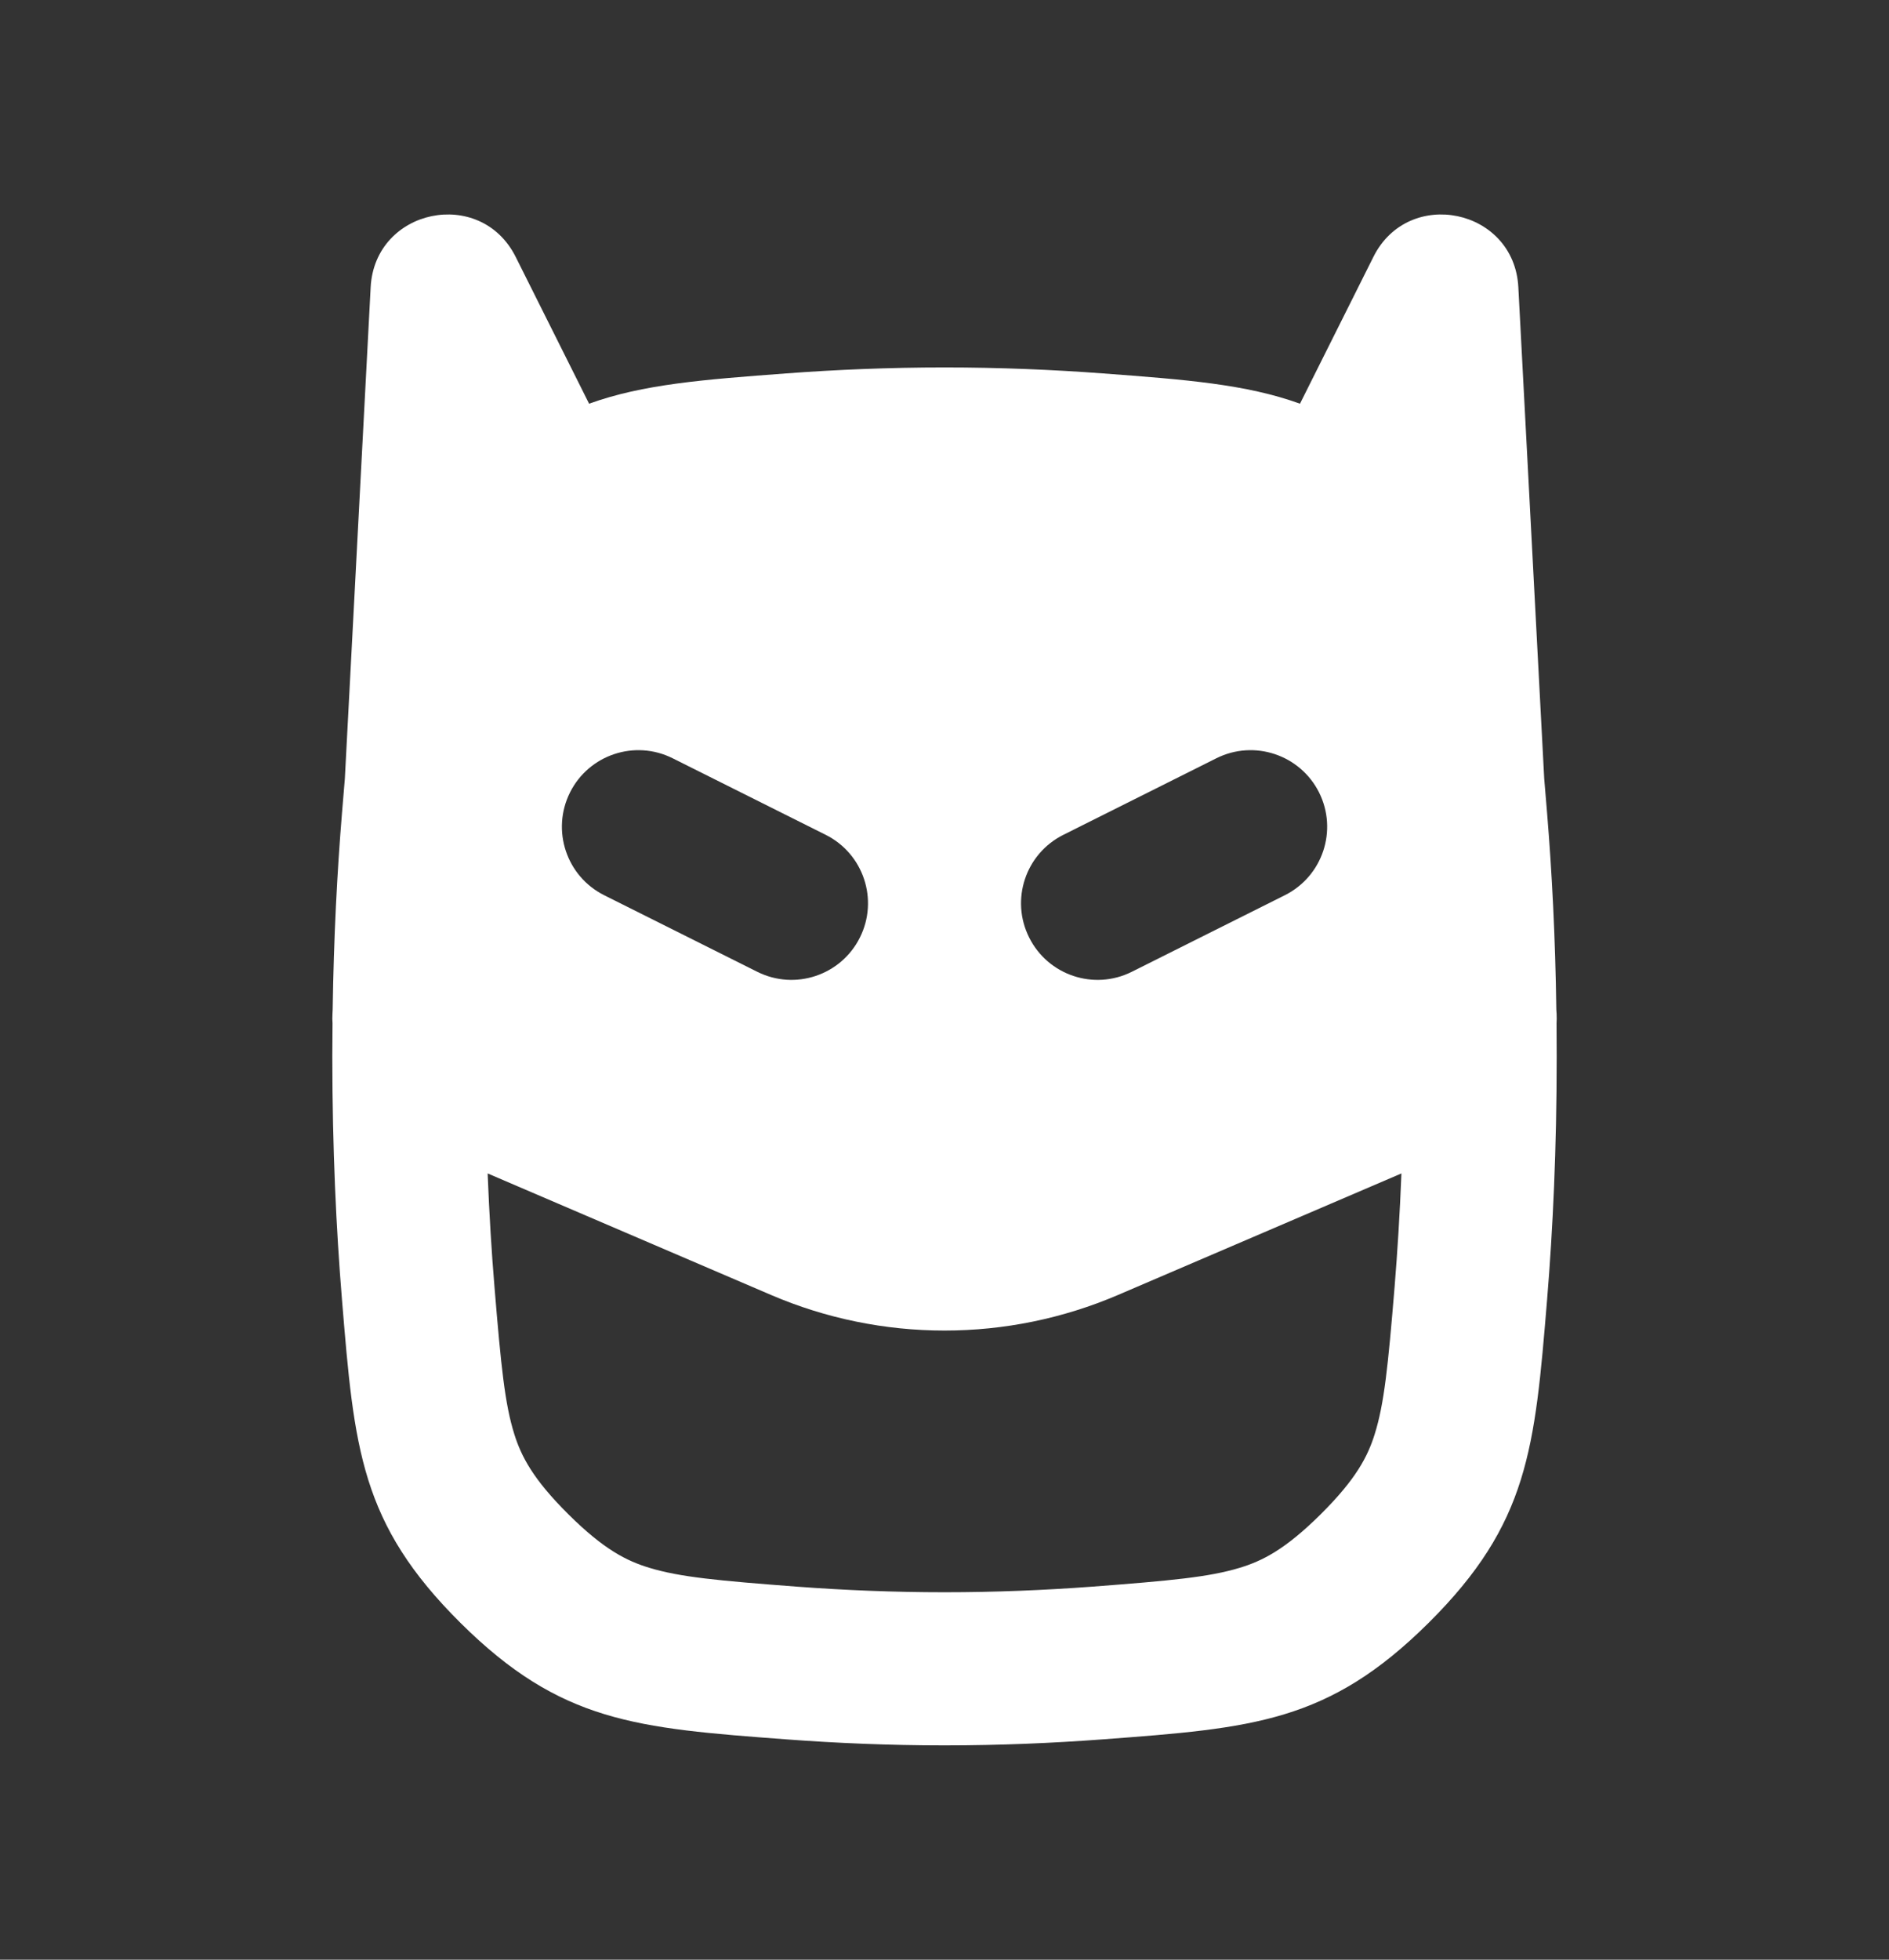 <svg width="27" height="28" viewBox="0 0 27 28" fill="none" xmlns="http://www.w3.org/2000/svg">
<rect x="0" y="0" width="27" height="28" fill="#333333" stroke="none"/>
<g clip-path="url(#clip0_620_8619)">
<path fill-rule="evenodd" clip-rule="evenodd" d="M4.752 14.489L4.755 14.428C4.77 13.395 4.819 12.458 4.888 11.619C4.902 11.448 4.915 11.284 4.929 11.126L5.298 4.103C5.358 2.98 6.868 2.665 7.371 3.671L8.42 5.768C9.193 5.489 10.053 5.424 11.241 5.335C11.95 5.282 12.707 5.25 13.5 5.25C14.294 5.25 15.051 5.282 15.759 5.335C16.948 5.424 17.808 5.489 18.581 5.768L19.63 3.671C20.132 2.665 21.643 2.98 21.702 4.103L22.072 11.126C22.085 11.284 22.099 11.448 22.113 11.618C22.182 12.458 22.231 13.395 22.245 14.428L22.249 14.489C22.251 14.534 22.251 14.578 22.248 14.621C22.249 14.768 22.25 14.917 22.25 15.068C22.251 15.085 22.251 15.102 22.25 15.118C22.25 16.409 22.196 17.56 22.113 18.57C21.937 20.702 21.85 21.767 20.418 23.189C18.986 24.61 17.911 24.691 15.761 24.852C15.052 24.905 14.294 24.938 13.5 24.938C12.706 24.938 11.948 24.905 11.239 24.852C9.09 24.691 8.015 24.61 6.583 23.189C5.151 21.767 5.063 20.702 4.888 18.57C4.805 17.56 4.751 16.409 4.75 15.118C4.75 15.102 4.75 15.085 4.75 15.068C4.75 14.917 4.751 14.768 4.753 14.621C4.75 14.578 4.749 14.534 4.752 14.489ZM20.031 16.766L15.981 18.502C15.197 18.838 14.353 19.011 13.5 19.011C12.648 19.011 11.803 18.838 11.02 18.502L6.97 16.766C6.993 17.347 7.026 17.888 7.068 18.391C7.162 19.53 7.216 20.061 7.351 20.491C7.45 20.805 7.614 21.13 8.124 21.636C8.632 22.141 8.959 22.303 9.279 22.4C9.715 22.533 10.254 22.584 11.403 22.671C12.062 22.72 12.766 22.75 13.5 22.75C14.235 22.75 14.938 22.72 15.598 22.671C16.746 22.584 17.285 22.533 17.722 22.4C18.041 22.303 18.368 22.141 18.877 21.636C19.387 21.13 19.551 20.805 19.649 20.491C19.784 20.061 19.839 19.53 19.933 18.391C19.974 17.888 20.008 17.347 20.031 16.766ZM8.147 11.323C8.417 10.783 9.074 10.564 9.614 10.834L11.802 11.928C12.342 12.198 12.561 12.855 12.291 13.395C12.021 13.936 11.364 14.155 10.824 13.885L8.636 12.791C8.096 12.521 7.877 11.864 8.147 11.323ZM17.386 10.834C17.926 10.564 18.583 10.783 18.854 11.323C19.124 11.864 18.905 12.521 18.364 12.791L16.177 13.885C15.637 14.155 14.98 13.936 14.71 13.395C14.439 12.855 14.658 12.198 15.199 11.928L17.386 10.834Z" fill="white"/>
</g>
<defs>
<clipPath id="clip0_620_8619">
<rect width="26.25" height="26.25" fill="white" transform="translate(0.375 0.875)"/>
</clipPath>
</defs>
</svg>
